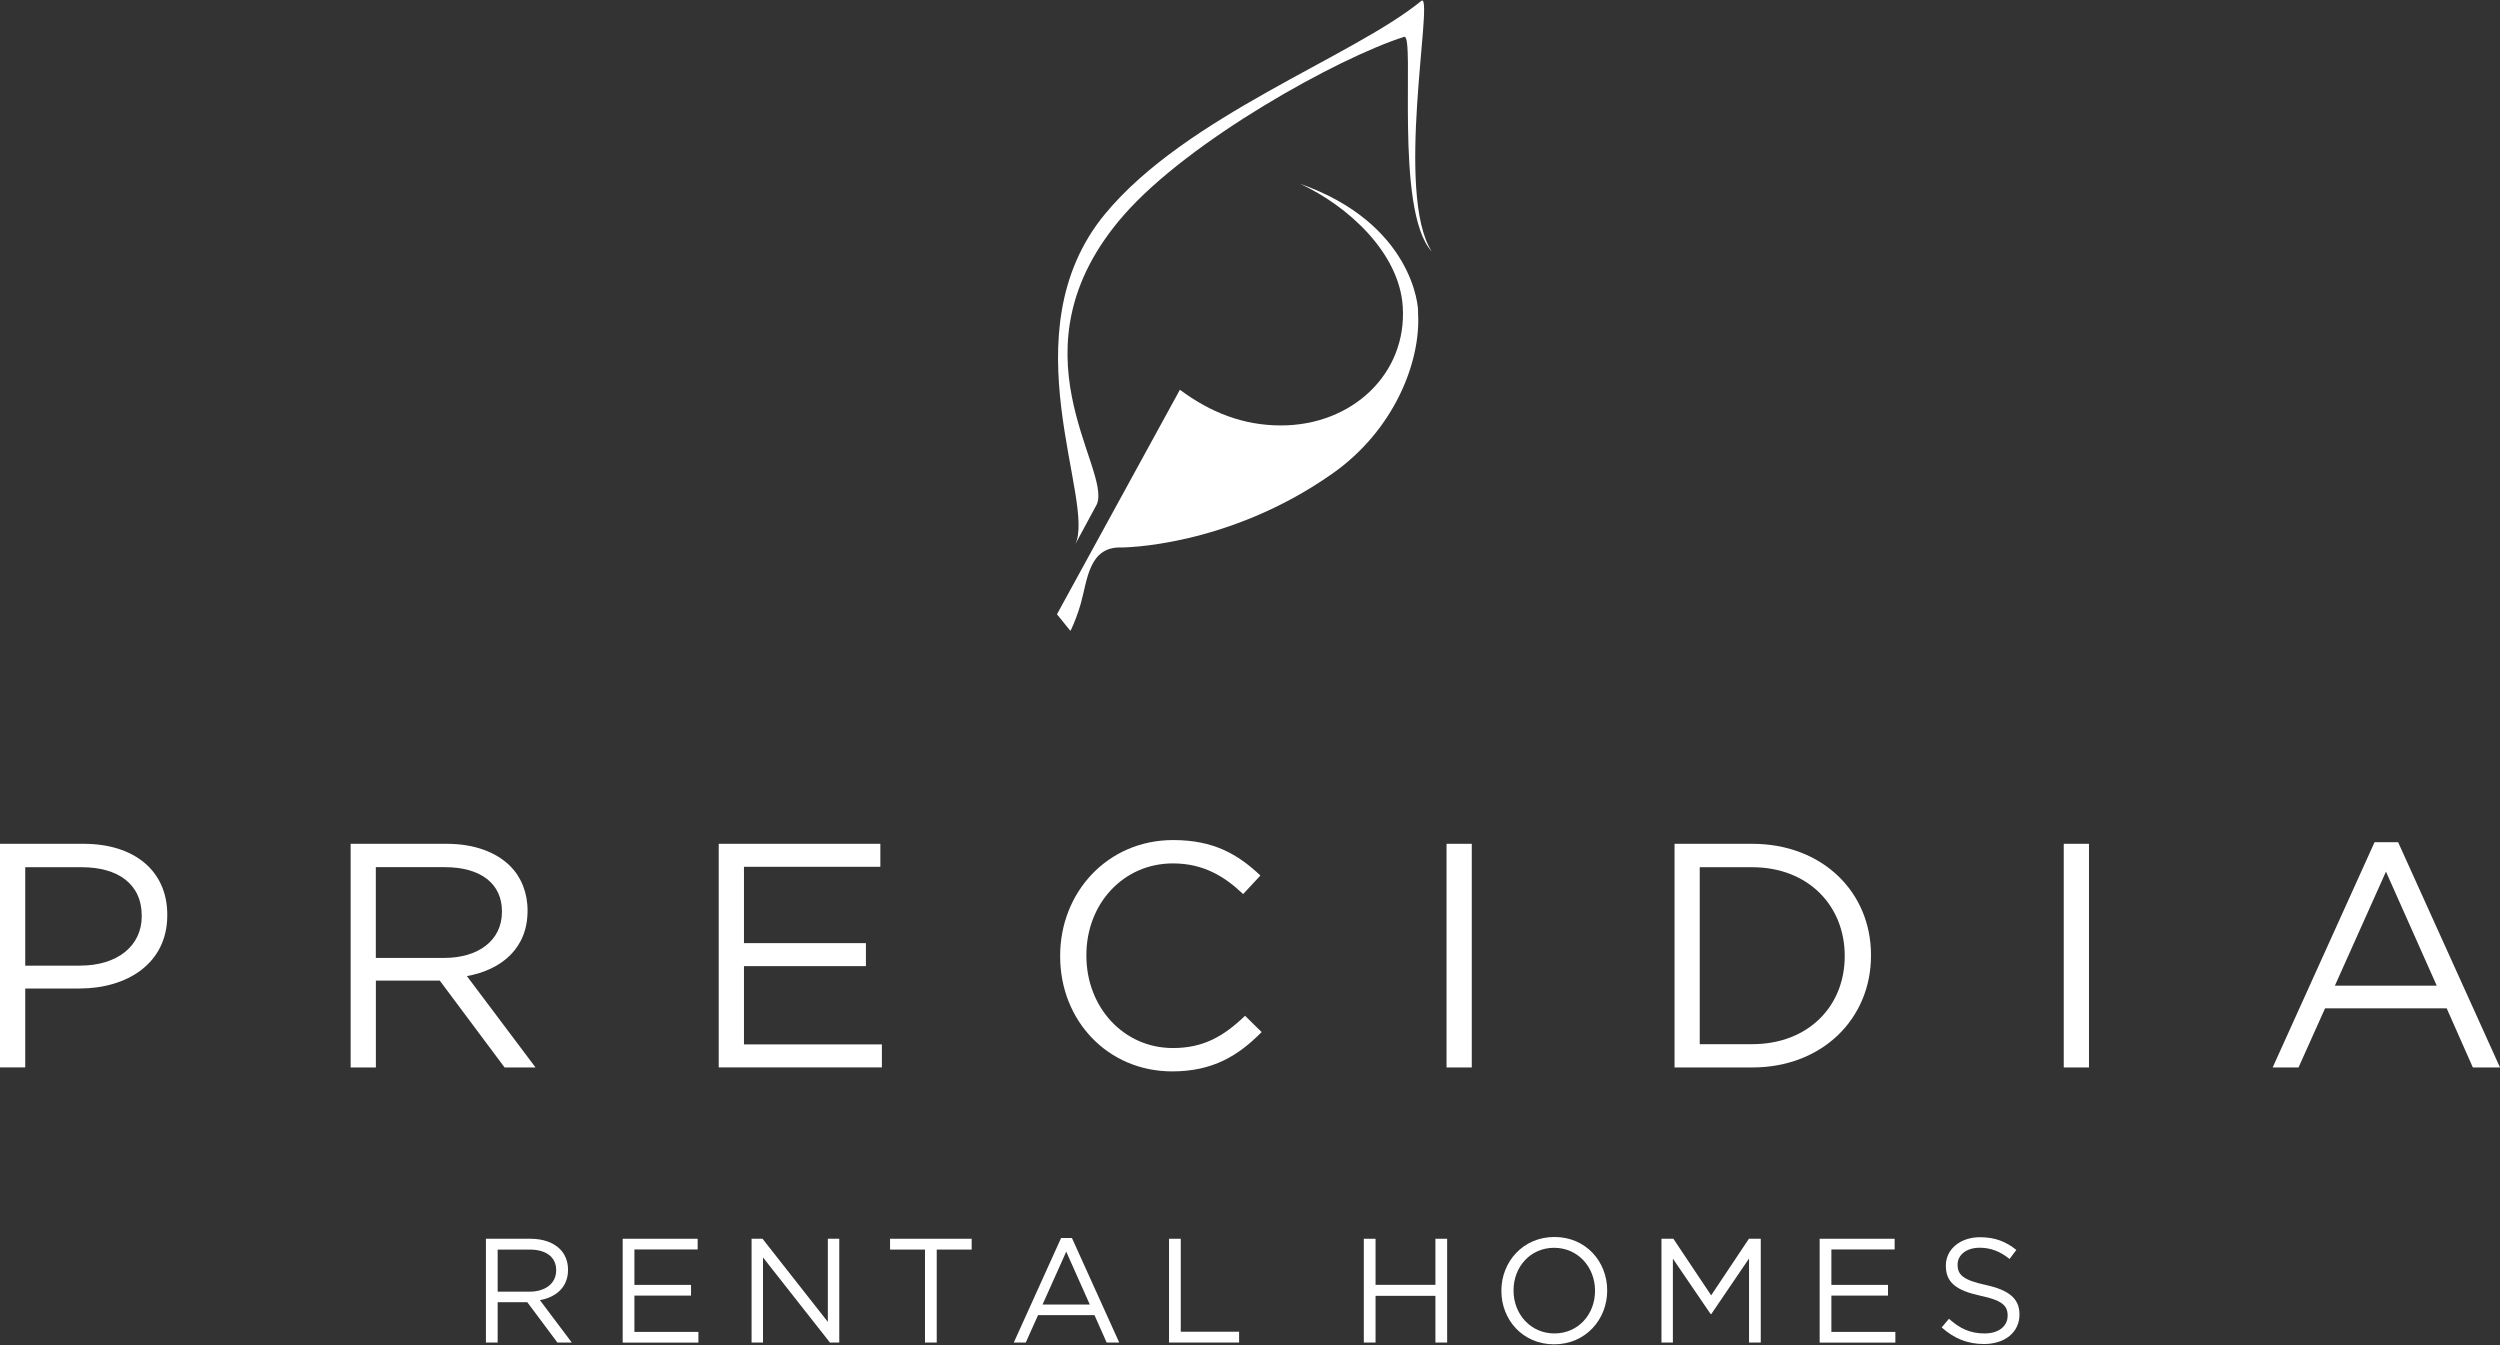<svg width="1760" height="947" viewBox="0 0 1760 947" fill="none" xmlns="http://www.w3.org/2000/svg">
<rect x="0" y="0" width="1760" height="947" fill="#333333" stroke="none"/>
<g clip-path="url(#clip0_1851_34538)">
<path d="M756.466 384.078C756.639 383.819 756.725 383.602 756.898 383.299L756.466 384.078ZM1000.51 0.704C952.218 40.196 835.018 81.505 777.952 150.628C708.738 234.5 772.029 353.237 756.898 383.343L772.245 354.881C782.578 329.23 708.436 246.093 791.094 151.493C837.136 98.807 942.102 40.672 988.533 25.922C996.488 23.413 981.356 147.903 1007.9 177.014C982.048 136.397 1008.68 0.358 1001.2 0.358C1000.98 0.358 1000.77 0.444 1000.51 0.704Z" fill="white"/>
<path d="M987.538 215.857C990.565 263.352 951.786 299.513 901.767 299.513C875.526 299.513 852.31 290.516 830.651 274.382L744.102 432.438L753.526 444.117L754.218 442.949C756.552 437.845 758.8 432.049 760.789 425.214C765.588 408.431 766.366 384.511 789.797 385.419C789.797 385.419 863.983 385.419 937.822 333.556C982.091 302.498 1000.42 253.879 998.303 220.269C998.908 216.16 994.412 157.289 915.255 129.389C948.544 144.702 985.117 177.706 987.538 215.857Z" fill="white"/>
<path d="M0 594.041H58.881C94.418 594.041 117.763 612.944 117.763 643.958V644.391C117.763 678.346 89.446 695.908 55.942 695.908H17.768V751.448H0V593.998V594.041ZM56.633 679.774C82.702 679.774 99.778 665.845 99.778 645.126V644.693C99.778 622.2 82.918 610.521 57.498 610.521H17.768V679.817H56.677L56.633 679.774Z" fill="white"/>
<path d="M246.852 594.041H314.51C333.834 594.041 349.354 599.881 359.254 609.786C366.906 617.442 371.402 628.473 371.402 640.844V641.276C371.402 667.359 353.418 682.672 328.69 687.17L377.023 751.491H355.234L309.581 690.328H264.62V751.491H246.852V594.041ZM312.91 674.367C336.515 674.367 353.375 662.212 353.375 641.968V641.536C353.375 622.2 338.546 610.478 313.126 610.478H264.577V674.367H312.91Z" fill="white"/>
<path d="M506.025 594.041H619.768V610.219H523.75V663.985H609.608V680.163H523.75V735.271H620.848V751.448H505.982V593.998L506.025 594.041Z" fill="white"/>
<path d="M746.35 673.242V672.809C746.35 628.256 779.638 591.402 825.939 591.402C854.472 591.402 871.591 601.524 887.328 616.361L875.18 629.424C861.908 616.837 847.079 607.839 825.723 607.839C790.878 607.839 764.81 636.172 764.81 672.377V672.809C764.81 709.231 791.094 737.823 825.723 737.823C847.295 737.823 861.475 729.518 876.52 715.113L888.192 726.576C871.764 743.23 853.78 754.26 825.247 754.26C779.854 754.26 746.35 718.487 746.35 673.285V673.242Z" fill="white"/>
<path d="M1018.36 594.041H1036.13V751.491H1018.36V594.041Z" fill="white"/>
<path d="M1178.88 594.041H1233.53C1282.98 594.041 1317.18 627.997 1317.18 672.334V672.766C1317.18 717.06 1283.03 751.491 1233.53 751.491H1178.88V594.041ZM1196.61 610.478V735.098H1233.48C1273.3 735.098 1298.68 708.106 1298.68 673.242V672.809C1298.68 637.945 1273.26 610.521 1233.48 610.521H1196.61V610.478Z" fill="white"/>
<path d="M1452.88 594.041H1470.65V751.491H1452.88V594.041Z" fill="white"/>
<path d="M1671.63 592.916H1688.28L1760 751.491H1740.89L1722.48 709.879H1636.83L1618.16 751.491H1599.96L1671.68 592.916H1671.63ZM1715.47 693.918L1679.72 613.636L1643.75 693.918H1715.47Z" fill="white"/>
<path d="M342.135 872.088H373.521C382.47 872.088 389.689 874.813 394.272 879.398C397.817 882.945 399.892 888.049 399.892 893.802V894.019C399.892 906.13 391.548 913.224 380.092 915.3L402.529 945.147H392.413L371.229 916.771H350.349V945.147H342.091V872.088H342.135ZM372.786 909.331C383.723 909.331 391.548 903.708 391.548 894.321V894.105C391.548 885.151 384.674 879.701 372.872 879.701H350.349V909.331H372.786Z" fill="white"/>
<path d="M438.368 872.088H491.154V879.614H446.625V904.573H486.485V912.099H446.625V937.663H491.673V945.19H438.368V872.131V872.088Z" fill="white"/>
<path d="M529.068 872.088H536.806L582.805 930.613V872.088H590.846V945.147H584.275L537.152 885.238V945.147H529.111V872.088H529.068Z" fill="white"/>
<path d="M651.197 879.701H626.598V872.088H684.053V879.701H659.454V945.147H651.197V879.701Z" fill="white"/>
<path d="M746.912 871.569H754.65L787.938 945.147H779.076L770.516 925.855H730.786L722.14 945.147H713.71L746.998 871.569H746.912ZM767.231 918.415L750.63 881.172L733.942 918.415H767.231Z" fill="white"/>
<path d="M822.999 872.088H831.256V937.534H872.326V945.147H822.999V872.088Z" fill="white"/>
<path d="M960.13 872.088H968.387V904.53H1010.54V872.088H1018.79V945.147H1010.54V912.272H968.387V945.147H960.13V872.088Z" fill="white"/>
<path d="M1056.97 908.812V908.596C1056.97 888.439 1072.1 870.833 1094.32 870.833C1116.54 870.833 1131.46 888.265 1131.46 908.423V908.639C1131.46 928.796 1116.33 946.401 1094.1 946.401C1071.88 946.401 1056.97 928.969 1056.97 908.855V908.812ZM1122.9 908.812V908.596C1122.9 891.985 1110.79 878.446 1094.1 878.446C1077.42 878.446 1065.53 891.812 1065.53 908.379V908.596C1065.53 925.206 1077.63 938.745 1094.32 938.745C1111.01 938.745 1122.9 925.379 1122.9 908.812Z" fill="white"/>
<path d="M1169.72 872.088H1178.06L1204.65 911.926L1231.23 872.088H1239.58V945.147H1231.32V885.973L1204.73 925.119H1204.3L1177.71 886.103V945.147H1169.67V872.088H1169.72Z" fill="white"/>
<path d="M1281.04 872.088H1333.82V879.614H1289.29V904.573H1329.15V912.099H1289.29V937.663H1334.34V945.19H1281.04V872.131V872.088Z" fill="white"/>
<path d="M1366.98 934.462L1372.08 928.407C1379.69 935.284 1387 938.745 1397.11 938.745C1407.23 938.745 1413.37 933.511 1413.37 926.33V926.114C1413.37 919.323 1409.74 915.473 1394.39 912.229C1377.62 908.595 1369.88 903.145 1369.88 891.163V890.947C1369.88 879.484 1379.99 871.006 1393.87 871.006C1404.51 871.006 1412.12 874.034 1419.51 879.96L1414.71 886.319C1407.92 880.782 1401.13 878.403 1393.66 878.403C1384.14 878.403 1378.14 883.637 1378.14 890.212V890.428C1378.14 897.306 1381.9 901.156 1397.94 904.616C1414.19 908.163 1421.71 914.132 1421.71 925.292V925.508C1421.71 938.009 1411.29 946.185 1396.77 946.185C1385.18 946.185 1375.71 942.335 1366.94 934.506L1366.98 934.462Z" fill="white"/>
</g>
<defs>
<clipPath id="clip0_1851_34538">
<rect width="1760" height="946" fill="white" transform="translate(0 0.358)"/>
</clipPath>
</defs>
</svg>

